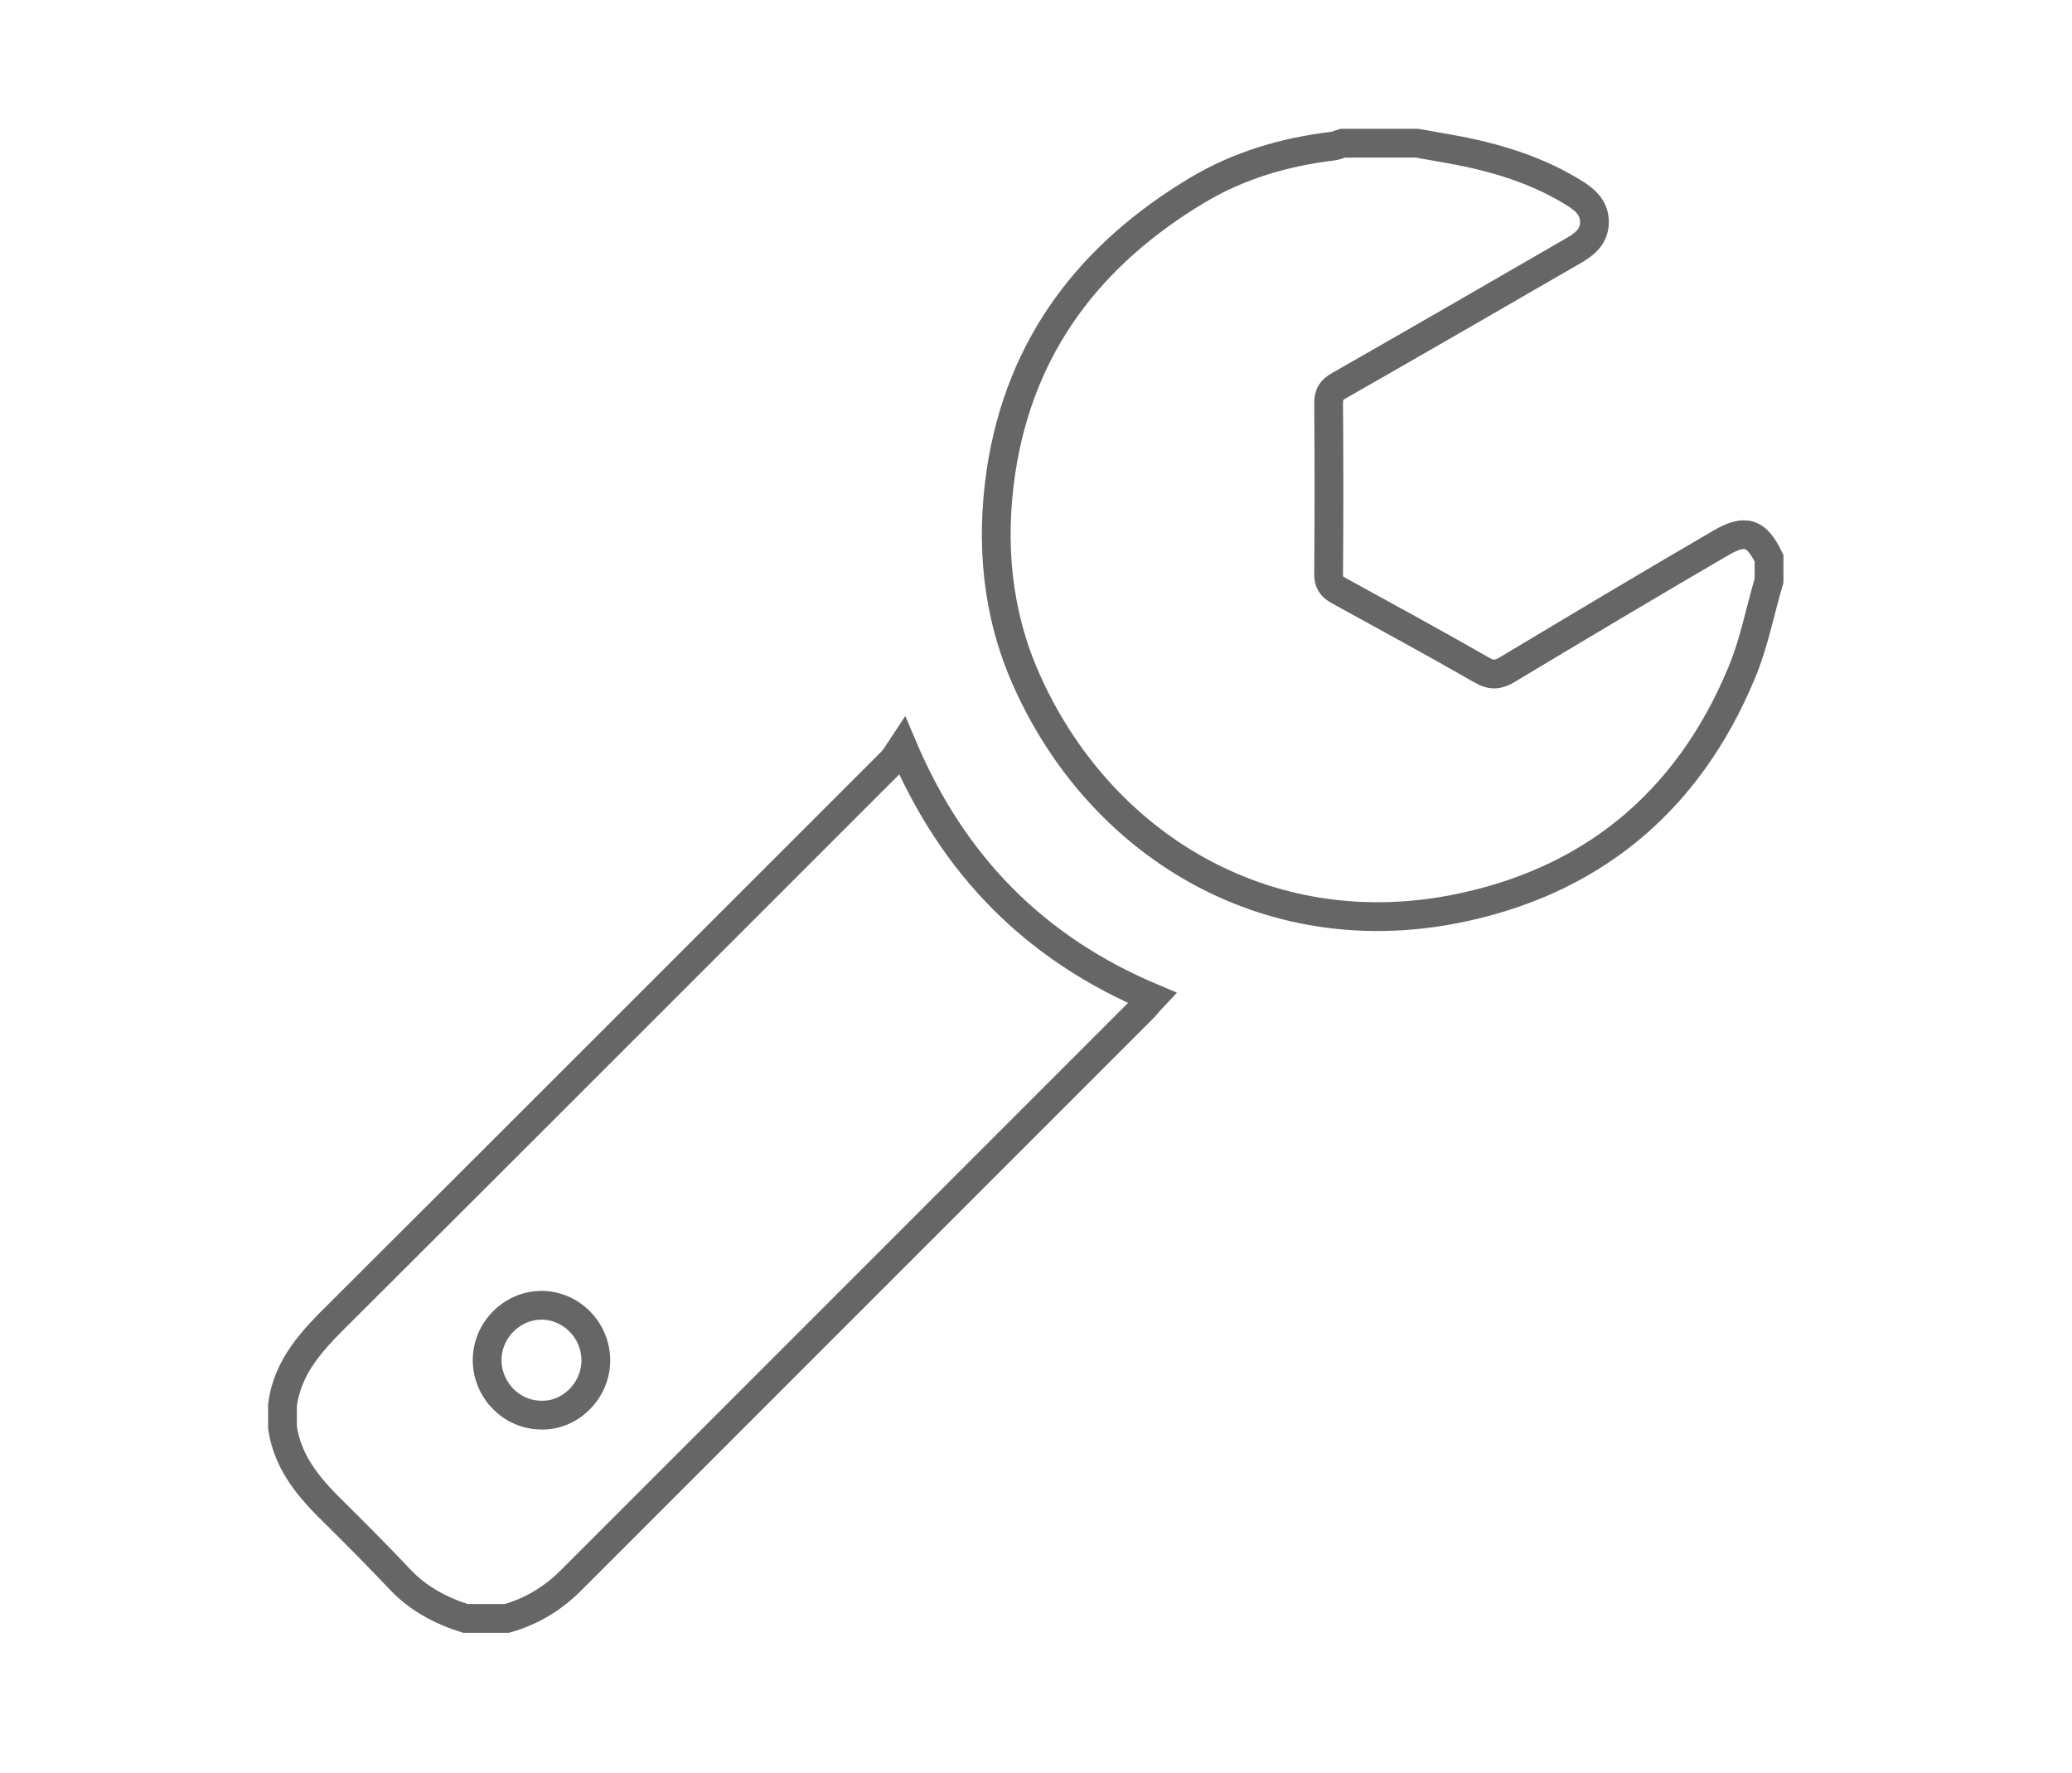 <?xml version="1.0" encoding="utf-8"?>
<!-- Generator: Adobe Illustrator 24.0.3, SVG Export Plug-In . SVG Version: 6.00 Build 0)  -->
<svg version="1.1" id="Ebene_1" xmlns="http://www.w3.org/2000/svg" xmlns:xlink="http://www.w3.org/1999/xlink" x="0px" y="0px"
	 width="90px" height="77px" viewBox="0 0 90 77" style="enable-background:new 0 0 90 77;" xml:space="preserve">
<style type="text/css">
	.st0{fill:none;stroke:#666666;stroke-width:1.25;stroke-miterlimit:10;}
</style>
<g id="_x39_Vy0lq_1_">
	<g>
		<path class="st0" d="M76.84,25.22c-0.4,1.35-0.66,2.76-1.21,4.05c-2.34,5.6-6.56,9.07-12.49,10.22
			c-8.26,1.59-15.42-2.89-18.56-9.97c-1.28-2.87-1.56-5.93-1.1-9.05c0.83-5.5,3.89-9.44,8.56-12.23c1.79-1.06,3.75-1.64,5.83-1.89
			c0.15-0.02,0.3-0.08,0.45-0.13c1.08,0,2.16,0,3.24,0c0.47,0.08,0.93,0.17,1.41,0.25c1.96,0.35,3.84,0.91,5.53,1.99
			c0.48,0.32,0.81,0.7,0.75,1.33c-0.07,0.56-0.48,0.85-0.91,1.1c-3.39,1.96-6.78,3.92-10.18,5.86c-0.32,0.18-0.45,0.37-0.45,0.75
			c0.02,2.48,0.02,4.97,0,7.44c0,0.35,0.12,0.53,0.42,0.7c2.09,1.15,4.17,2.28,6.23,3.46c0.43,0.25,0.73,0.22,1.13-0.03
			c3.07-1.84,6.13-3.67,9.24-5.48c1.1-0.65,1.58-0.45,2.11,0.66C76.84,24.59,76.84,24.9,76.84,25.22z"/>
		<path class="st0" d="M12.27,61.03c0.22-1.73,1.35-2.87,2.51-4.02c7.99-7.96,15.96-15.95,23.94-23.92
			c0.17-0.17,0.28-0.38,0.48-0.68c2.21,5.22,5.78,8.79,10.85,10.93c-0.17,0.18-0.28,0.33-0.42,0.47
			c-8.27,8.27-16.55,16.55-24.82,24.82c-0.8,0.8-1.71,1.35-2.79,1.66c-0.6,0-1.2,0-1.81,0c-1.1-0.35-2.08-0.88-2.87-1.73
			c-0.88-0.93-1.78-1.84-2.69-2.74c-1.11-1.08-2.14-2.19-2.38-3.82C12.27,61.68,12.27,61.35,12.27,61.03z M25.88,59.12
			c0.02-1.33-1.06-2.43-2.36-2.43c-1.28,0-2.36,1.08-2.36,2.38s1.05,2.38,2.34,2.39C24.76,61.5,25.86,60.42,25.88,59.12z"/>
	</g>
</g>
</svg>
